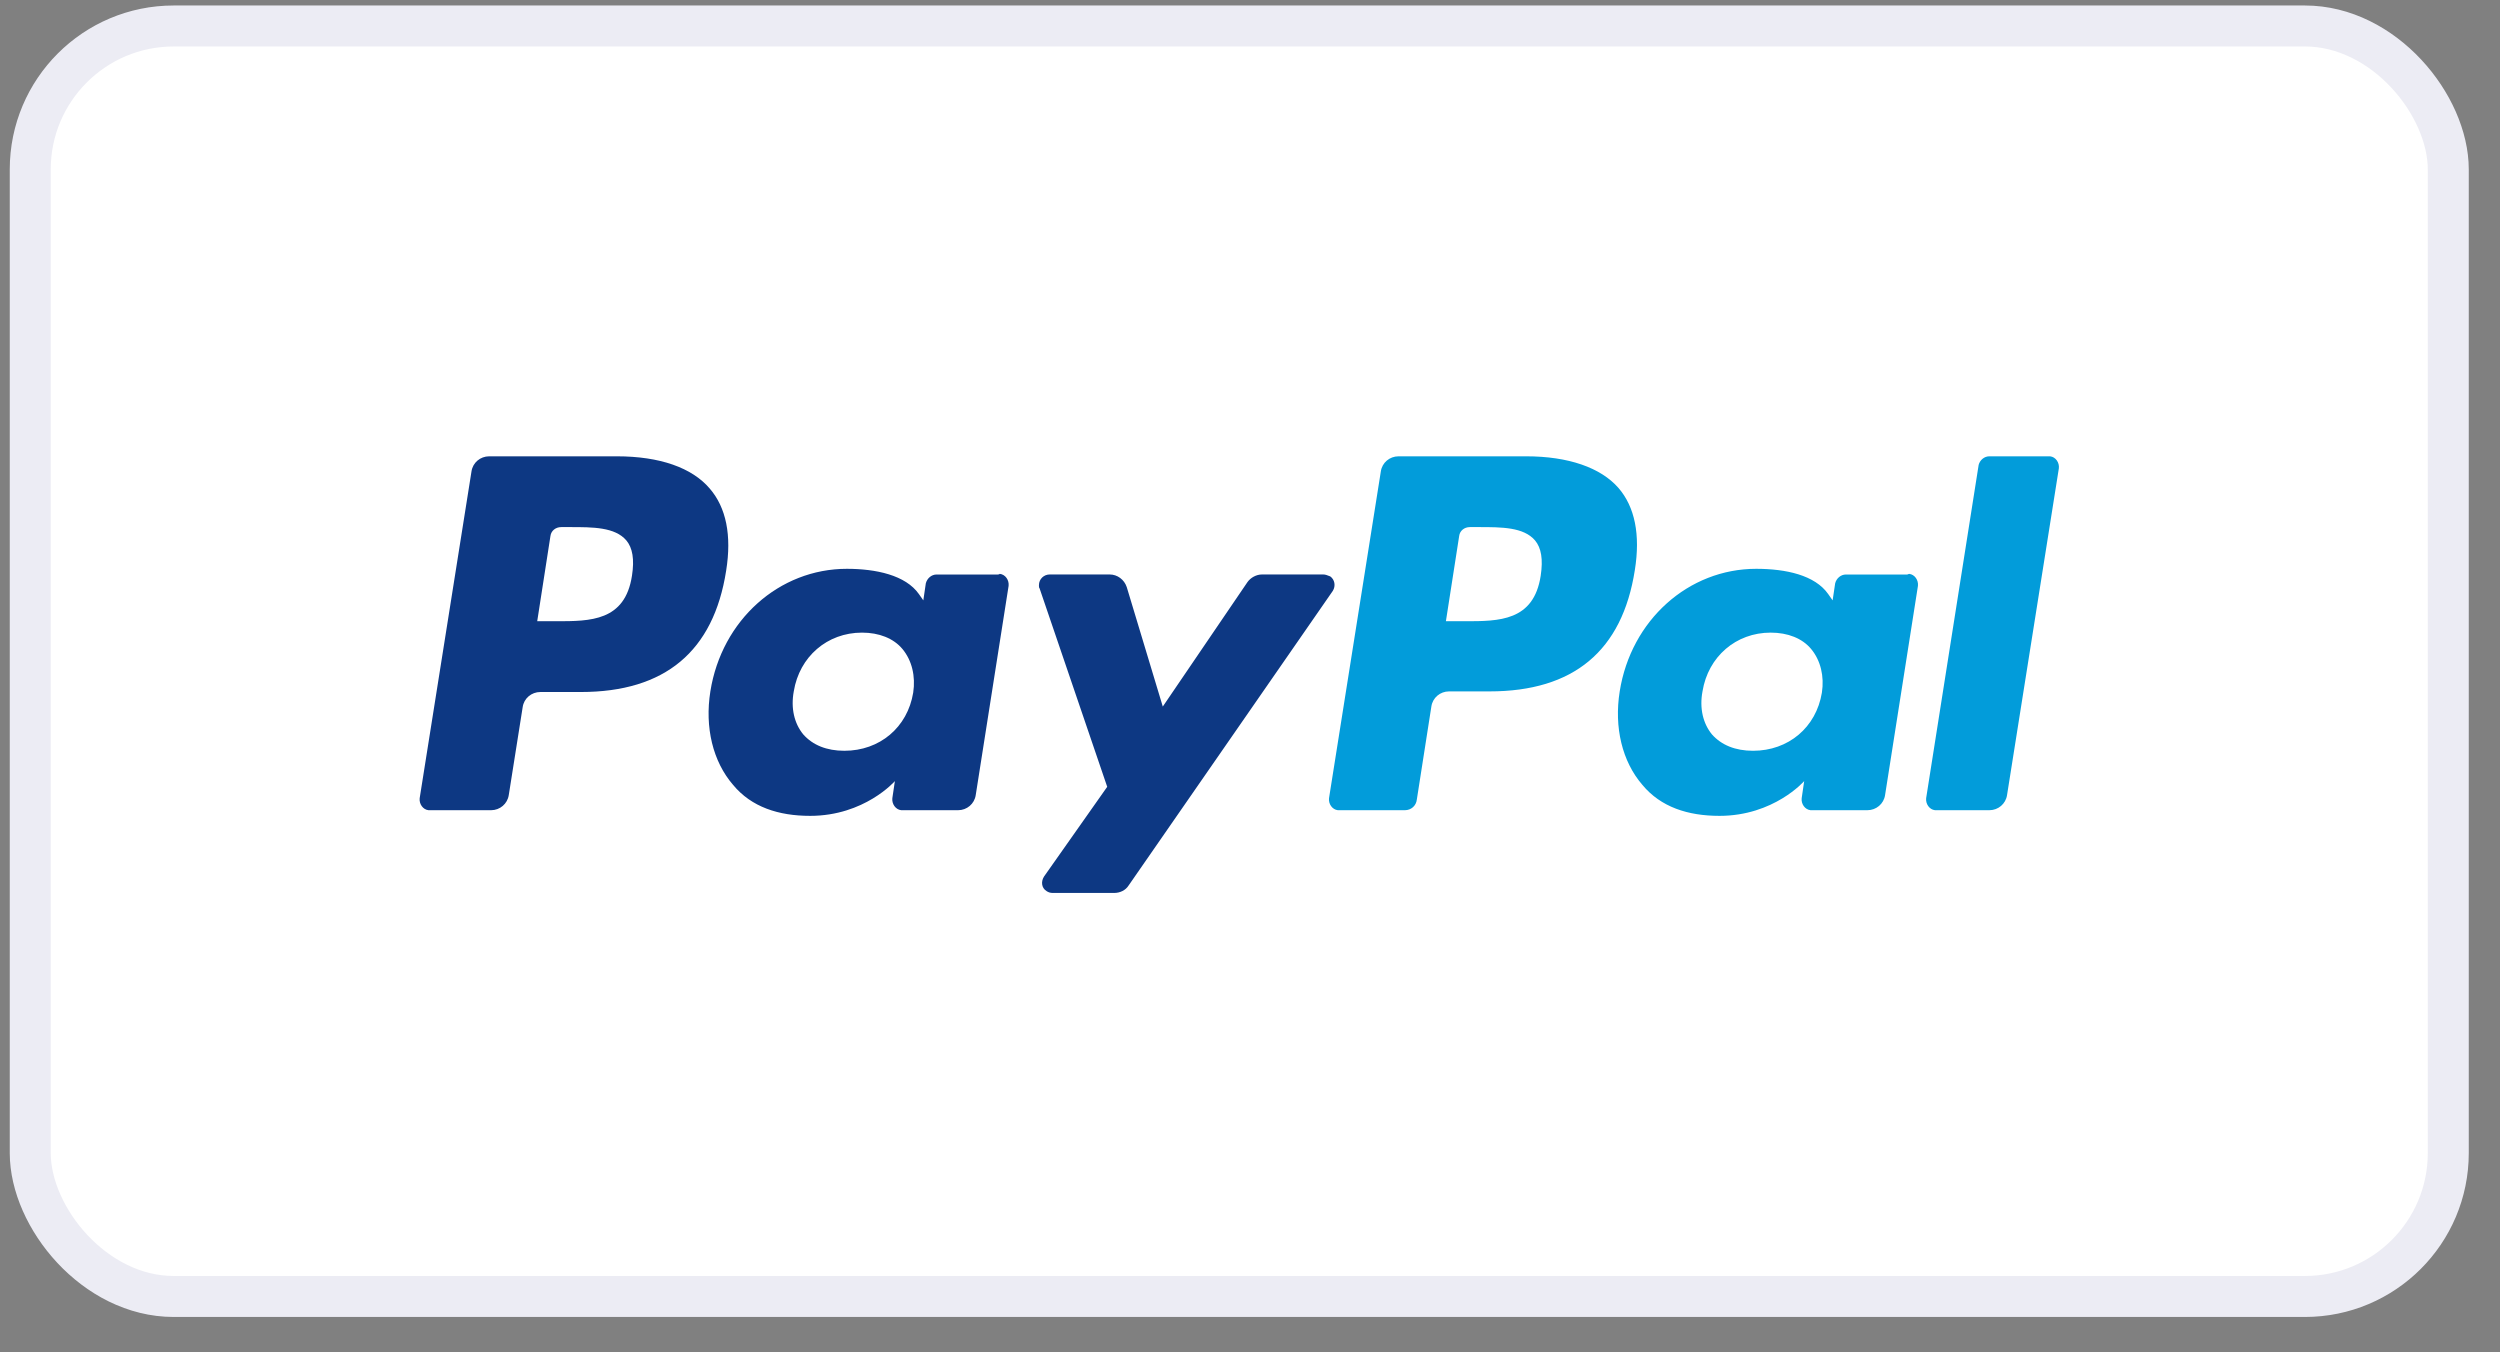 <svg xmlns="http://www.w3.org/2000/svg" width="61" height="33" viewBox="0 0 61 33">
    <rect x="0" y="0" width="61" height="33" fill="#808080" stroke="none"/>
    <g fill="none" fill-rule="evenodd">
        <g fill-rule="nonzero" transform="translate(.238 .134)">
            <rect width="59" height="31" x=".5" y=".5" fill="#FFF" stroke="#ECECF4" rx="3.5"/>
            <path fill="#0D3883" d="M14.812 11h-3.114c-.216 0-.401.154-.432.37l-1.264 7.972c-.016.138.077.277.215.293h1.527c.216 0 .4-.155.432-.37l.339-2.144c.03-.216.216-.37.432-.37h.987c2.05 0 3.238-.987 3.546-2.96.139-.864 0-1.542-.401-2.005-.432-.508-1.218-.786-2.267-.786zm.37 2.914c-.17 1.11-1.017 1.11-1.85 1.11h-.462l.323-2.081c.016-.124.124-.216.263-.216h.215c.556 0 1.095 0 1.373.324.154.185.2.462.138.863zm8.928-.03h-1.496c-.123 0-.23.092-.262.215l-.061.416-.108-.154c-.324-.462-1.049-.616-1.758-.616-1.65 0-3.053 1.248-3.33 2.99-.14.88.061 1.712.555 2.283.447.54 1.11.755 1.88.755 1.327 0 2.067-.848 2.067-.848l-.062.417c-.015.138.077.277.216.293H23.139c.216 0 .4-.155.431-.37l.802-5.104c.015-.139-.077-.278-.216-.293-.015.015-.03.015-.046.015zm-2.066 2.883c-.139.848-.817 1.418-1.68 1.418-.433 0-.772-.139-1.003-.4-.216-.263-.308-.633-.231-1.05.138-.847.817-1.433 1.665-1.433.416 0 .77.139.987.4.231.278.323.664.262 1.065zm10.007-2.884h-1.496c-.139 0-.277.077-.354.185l-2.067 3.038-.879-2.914c-.061-.185-.23-.309-.416-.309h-1.465c-.138 0-.262.108-.262.263 0 .03 0 .061.016.077l1.65 4.841-1.542 2.19c-.078.123-.062.277.061.354.046.031.093.046.154.046h1.496c.139 0 .278-.061.355-.185l4.98-7.185c.077-.123.046-.277-.062-.354-.077-.031-.123-.047-.17-.047z"/>
            <path fill="#029CDA" d="M37 11h-3.114c-.216 0-.401.154-.432.37l-1.264 7.972c-.016.138.077.277.215.293h1.635c.154 0 .277-.108.293-.263l.354-2.266c.031-.216.216-.37.432-.37h.987c2.05 0 3.238-.987 3.546-2.96.139-.864 0-1.543-.4-2.005C38.82 11.277 38.032 11 37 11zm.355 2.914c-.17 1.11-1.018 1.11-1.85 1.11h-.463l.324-2.081c.015-.124.123-.216.262-.216h.216c.555 0 1.094 0 1.372.324.154.185.2.462.139.863zm8.943-.03h-1.496c-.123 0-.231.092-.262.215l-.062.416-.108-.154c-.323-.462-1.033-.616-1.757-.616-1.65 0-3.053 1.248-3.33 2.99-.14.88.06 1.712.554 2.283.447.54 1.11.755 1.881.755 1.326 0 2.066-.848 2.066-.848l-.061.417c-.016.138.077.277.216.293h1.387c.216 0 .401-.155.432-.37l.802-5.104c.015-.139-.077-.278-.216-.293-.03.015-.046.015-.046.015zm-2.082 2.883c-.139.848-.817 1.418-1.68 1.418-.432 0-.771-.139-1.003-.4-.215-.263-.308-.633-.23-1.05.138-.847.816-1.433 1.664-1.433.417 0 .771.139.987.4.231.278.324.664.262 1.065zm3.824-5.551l-1.28 8.126c-.015.138.077.277.216.293h1.327c.215 0 .4-.155.431-.37l1.264-7.972c.016-.139-.077-.278-.215-.293H48.301c-.123 0-.231.092-.262.216z"/>
        </g>
    </g>
</svg>
